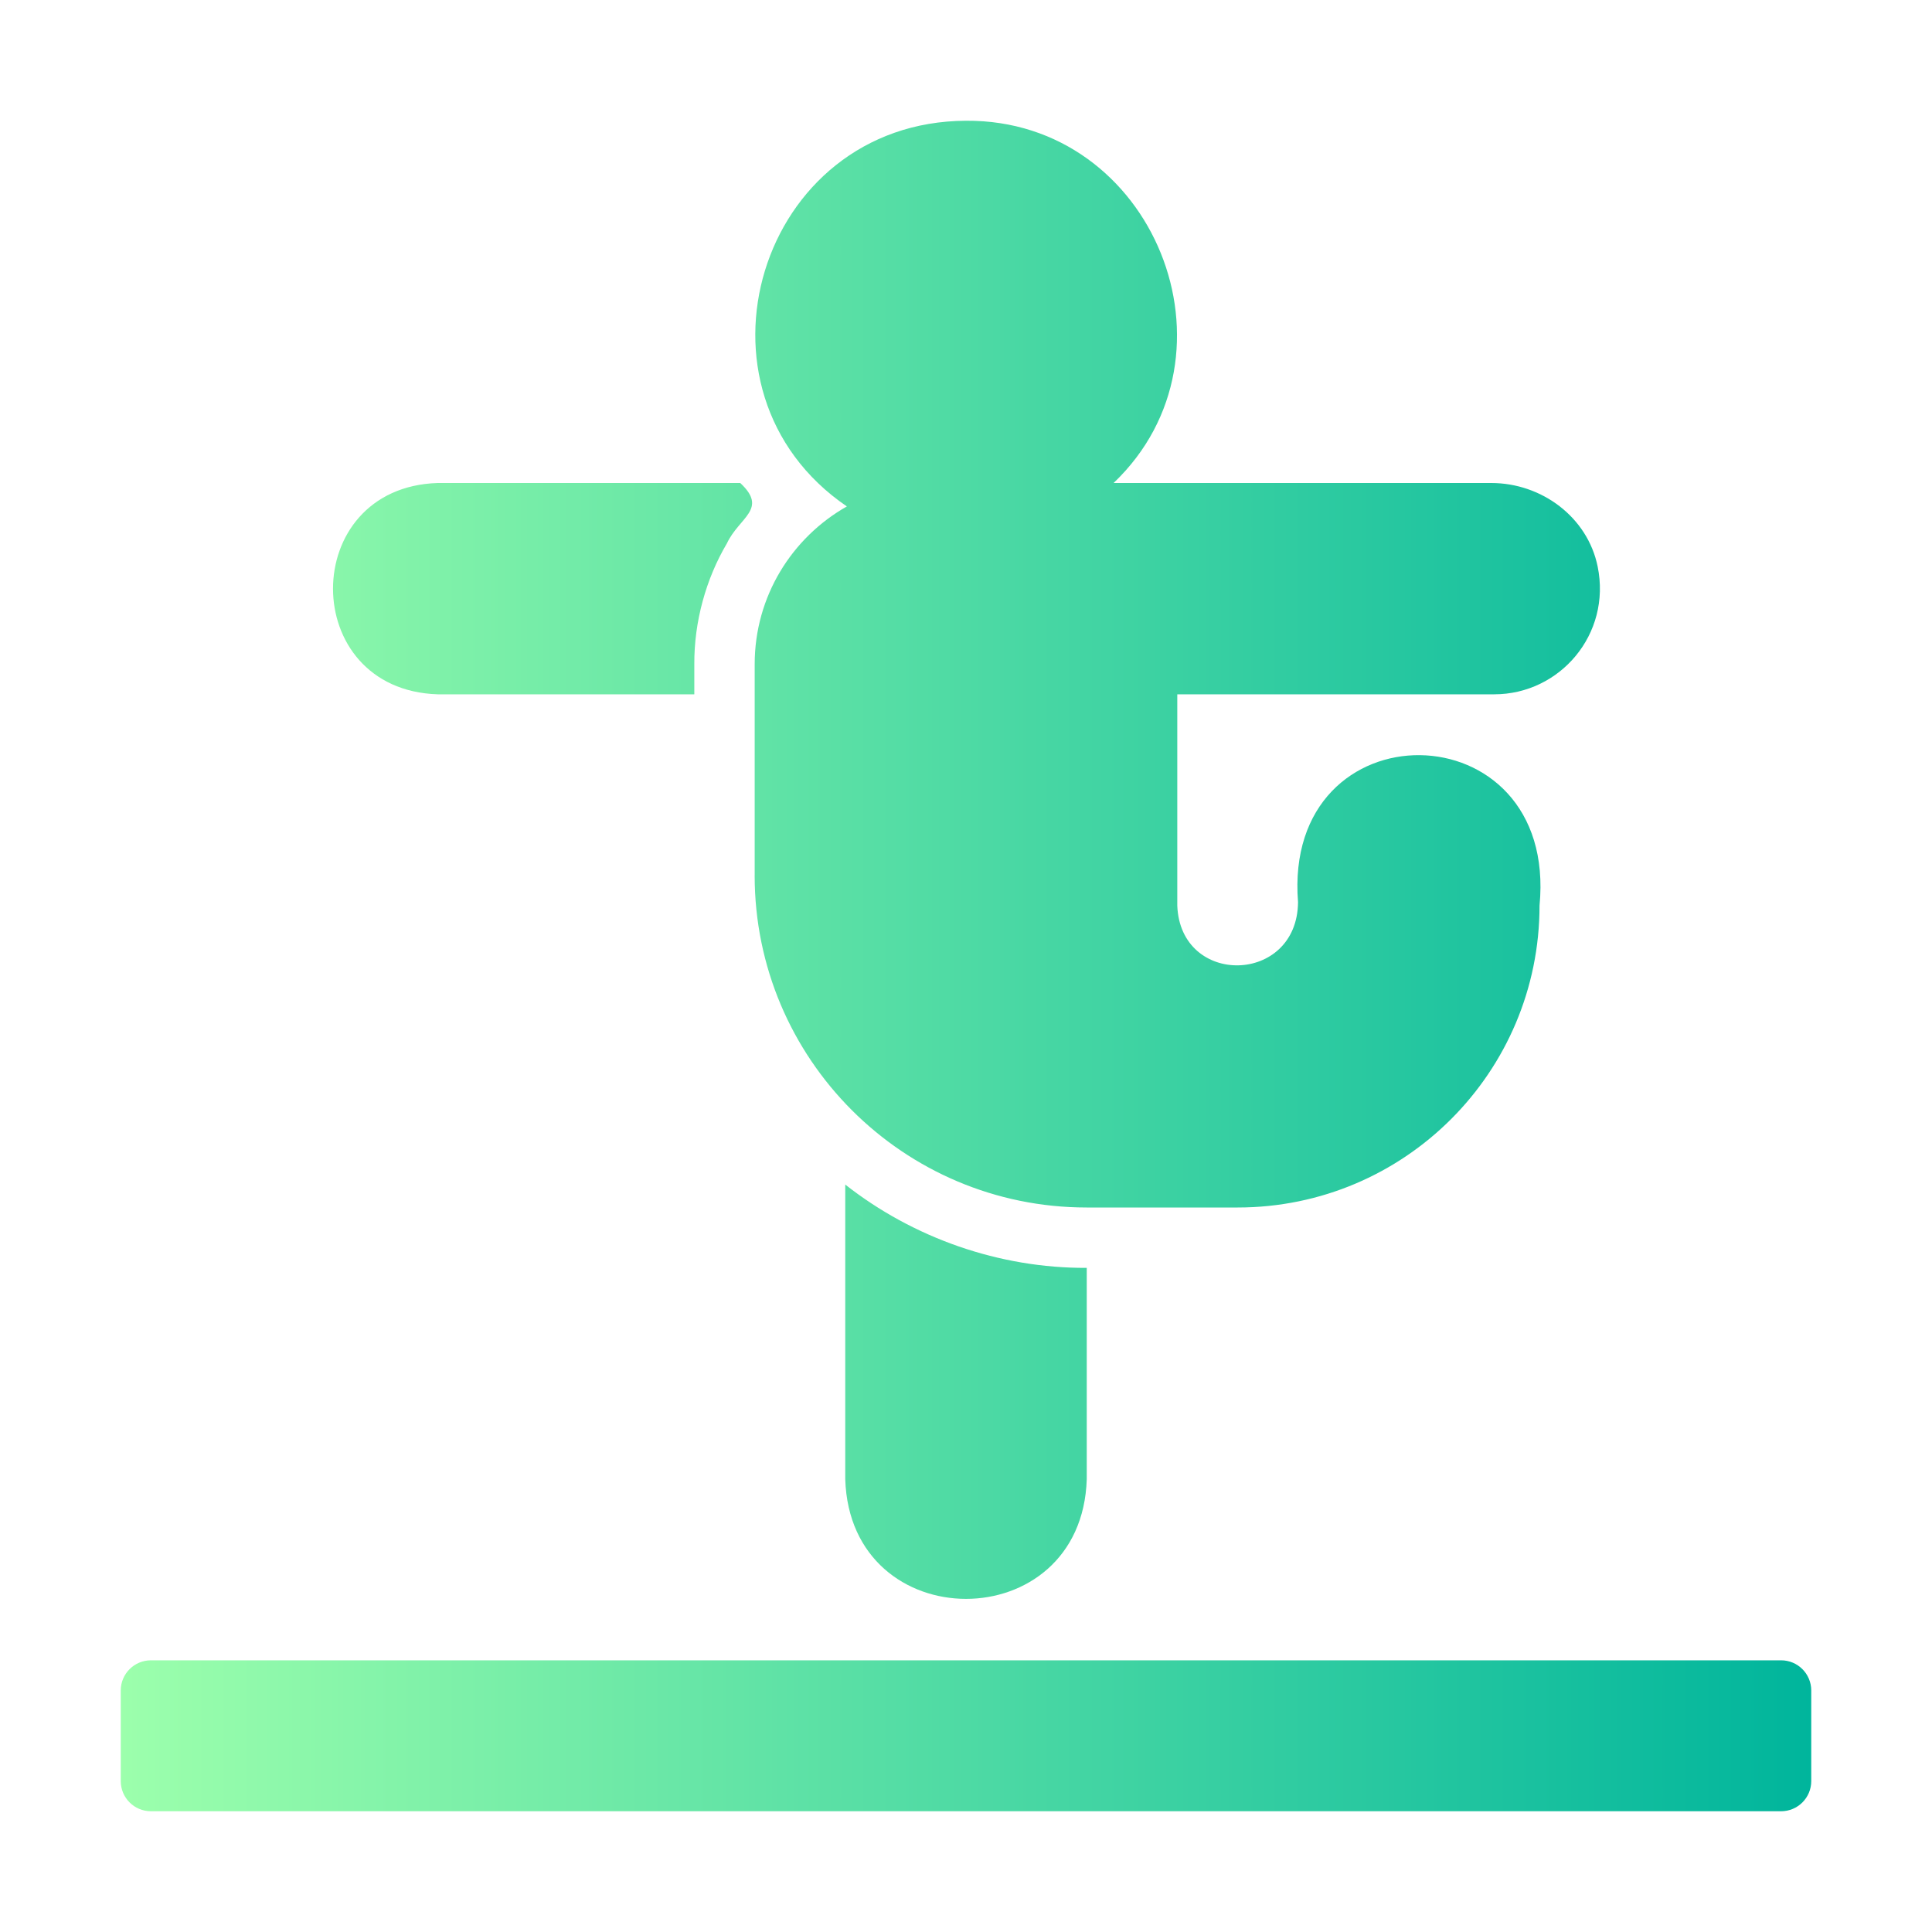 <?xml version="1.0" encoding="UTF-8"?> <svg xmlns="http://www.w3.org/2000/svg" xmlns:xlink="http://www.w3.org/1999/xlink" id="Flat_Gradient" viewBox="0 0 64 64"><linearGradient id="linear-gradient" gradientUnits="userSpaceOnUse" x1="4" x2="60" y1="32" y2="32"><stop offset="0" stop-color="#9cffac"></stop><stop offset="1" stop-color="#00b59c"></stop></linearGradient><path d="m25 29v-7c0-2.242 1.232-4.194 3.054-5.224-5.615-3.827-2.937-12.747 3.946-12.776 6.232-.045 9.349 7.748 4.889 12h12.51c1.67 0 3.19 1.129 3.525 2.765.461 2.249-1.255 4.235-3.425 4.235h-10.5s0 7 0 7c.102 2.695 3.974 2.617 4-.113-.521-6.562 8.633-6.466 8 .113 0 5.523-4.477 10-10 10h-5c-6.075 0-11-4.925-11-11zm-10.5-6h8.5v-1c-.008-1.402.385-2.825 1.08-4 .406-.868 1.374-1.13.442-2.0 0-0-10.022-0-10.022-0-4.622.145-4.627 6.853 0 7zm13.5 26c.162 5.285 7.837 5.288 8-0v-7c-2.896.014-5.75-.99-8-2.76zm31 6h-54c-.553 0-1 .447-1 1v3c0 .553.447 1 1 1h54c.553 0 1-.447 1-1v-3c0-.553-.447-1-1-1z" fill="url(#linear-gradient)"></path></svg> 